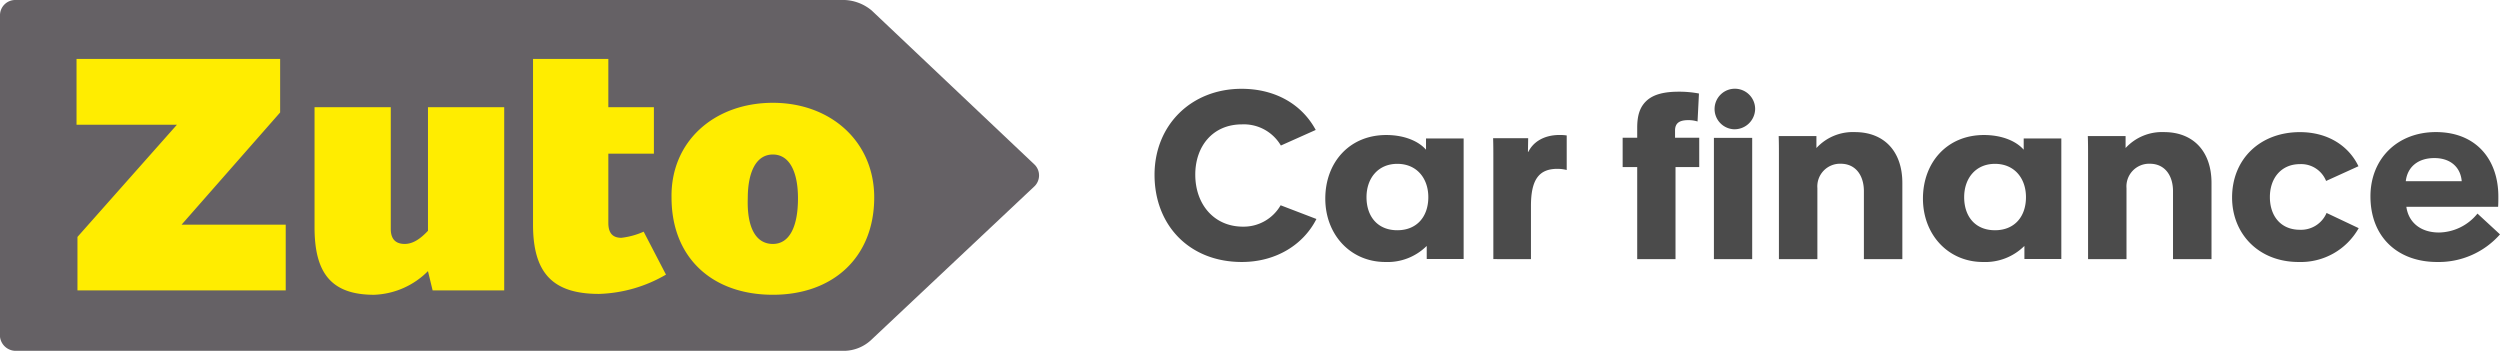 <svg xmlns="http://www.w3.org/2000/svg" width="411.17" height="57.695" viewBox="0 0 411.17 57.695">
  <g id="logo" transform="translate(-5.192)">
    <g id="Zuto-brand-identity---Logo-_-product-line" data-name="Zuto-brand-identity---Logo-+-product-line" transform="translate(0.192)">
      <g id="Group-3" transform="translate(0)">
        <g id="zuto-logo" transform="translate(0)">
          <path id="Path" d="M143.371,1.731A7.41,7.41,0,0,0,138.924,0H2.607A2.513,2.513,0,0,0,0,2.452V55.387A2.6,2.6,0,0,0,2.607,57.7H138.924a6.652,6.652,0,0,0,4.293-1.731L170.2,30.579a2.514,2.514,0,0,0,0-3.462Z" transform="translate(5)" fill="#656165"/>
          <path id="Shape" d="M17.388,42.548,33.749,24.091H17.235V13.277H50.722v8.8L34.514,40.529H51.64V51.343H17.388ZM56.38,21.208H68.919V41.25c0,1.442.612,2.451,2.294,2.451,1.376,0,2.6-.865,3.823-2.163V21.208H87.574V51.343H75.8l-.765-3.172a13.133,13.133,0,0,1-8.869,3.893c-7.187,0-9.786-3.749-9.786-11.1V21.208Zm35.781-7.93H104.7v7.93h7.493V28.85H104.7V40.241c0,1.73.765,2.451,2.141,2.451a12.405,12.405,0,0,0,3.67-1.009l3.67,7.065a23.183,23.183,0,0,1-11.01,3.172c-7.646,0-10.857-3.461-10.857-11.391V13.277Zm39.6,30.424c2.752,0,4.129-2.884,4.129-7.5,0-4.326-1.376-7.209-4.129-7.209s-4.129,2.884-4.129,7.209c-.153,4.614,1.223,7.5,4.129,7.5Zm0-23.214c9.48,0,16.667,6.344,16.667,15.572,0,9.8-6.728,16-16.667,16s-16.667-6.056-16.667-16c-.153-9.228,7.034-15.572,16.667-15.572Z" transform="translate(0.352 -3.581)" fill="#ffed00"/>
        </g>
        <path id="Carfnance" d="M274.542,48.482c-8.617,0-14.349-6.041-14.349-14.337,0-8.182,6.044-14.146,14.31-14.146,5.654,0,9.982,2.638,12.2,6.767l-5.732,2.562a7.059,7.059,0,0,0-6.395-3.479c-4.835,0-7.682,3.632-7.682,8.258,0,4.932,3.119,8.564,7.837,8.564a7.014,7.014,0,0,0,6.2-3.517l5.888,2.256C284.719,45.577,280.234,48.482,274.542,48.482Zm23.606,0c-5.719,0-9.871-4.495-9.871-10.425S292.233,27.6,298.3,27.6c2.938,0,5.288.982,6.542,2.417V28.162h6.189v19.83h-6.071V45.876h-.039A9.112,9.112,0,0,1,298.148,48.482Zm1.973-5.222c3.234,0,5.1-2.254,5.1-5.44,0-3.07-1.87-5.479-5.1-5.479-3.195,0-5.065,2.409-5.065,5.479C295.056,41.007,296.887,43.261,300.121,43.261Zm15.795,4.747V31.534c0-1.136,0-2.272-.038-3.408h5.766l-.038,2.234h.076c.726-1.515,2.444-2.765,5.117-2.765a7.5,7.5,0,0,1,1.184.076v5.681a6.235,6.235,0,0,0-1.528-.189c-3.017,0-4.353,1.742-4.353,6.1v8.748Zm39.426-21.362a3.336,3.336,0,1,1,3.632-3.342A3.391,3.391,0,0,1,355.341,26.646ZM339.577,48.008V32.872h-2.394v-4.83h2.394V26.407c0-2.016.425-3.385,1.506-4.411,1.2-1.141,3.089-1.521,5.329-1.521a17.219,17.219,0,0,1,3.321.3l-.232,4.6A5,5,0,0,0,348,25.152c-1.39,0-2.2.418-2.2,1.711v1.179h3.978v4.83h-3.9V48.008Zm12.616,0V28.07h6.295V48.008Zm10.692,0V30.936c0-1.041,0-2.081-.039-3.16h6.207v1.965a8.123,8.123,0,0,1,6.324-2.621c4.8,0,7.807,3.16,7.807,8.363V48.008H376.86V36.832c0-2.5-1.288-4.509-3.825-4.509a3.73,3.73,0,0,0-3.825,4.008V48.008Zm33.559.475c-5.719,0-9.871-4.495-9.871-10.425S390.529,27.6,396.6,27.6c2.938,0,5.288.982,6.542,2.417V28.162h6.189v19.83H403.26V45.876h-.039A9.112,9.112,0,0,1,396.444,48.482Zm1.973-5.222c3.234,0,5.1-2.254,5.1-5.44,0-3.07-1.87-5.479-5.1-5.479-3.195,0-5.065,2.409-5.065,5.479C393.352,41.007,395.183,43.261,398.417,43.261Zm15.311,4.747V30.936c0-1.041,0-2.081-.039-3.16H419.9v1.965a8.123,8.123,0,0,1,6.324-2.621c4.8,0,7.807,3.16,7.807,8.363V48.008H427.7V36.832c0-2.5-1.288-4.509-3.825-4.509a3.73,3.73,0,0,0-3.825,4.008V48.008Zm34.642.475c-6.643,0-10.954-4.687-10.954-10.6,0-6.378,4.661-10.758,11.149-10.758,4.7,0,8.08,2.344,9.634,5.609l-5.322,2.42a4.417,4.417,0,0,0-4.312-2.766c-3.03,0-4.933,2.267-4.933,5.417,0,3.112,1.787,5.379,4.933,5.379a4.562,4.562,0,0,0,4.39-2.766l5.283,2.5A10.921,10.921,0,0,1,448.37,48.482Zm22.765,0c-6.407,0-10.962-4.034-10.962-10.8,0-6.147,4.4-10.566,10.769-10.566,6.562,0,10.267,4.457,10.267,10.6,0,.5,0,1.114-.039,1.691H466.079c.347,2.536,2.316,4.226,5.365,4.226a8.3,8.3,0,0,0,6.33-3.112l3.705,3.419A13.439,13.439,0,0,1,471.135,48.482Zm-5.151-13.292h9.2c-.2-2.331-1.879-3.8-4.5-3.8C468.02,31.393,466.258,32.822,465.984,35.191Z" transform="translate(-65.309 -5.394)" fill="#4b4b4b"/>
      </g>
    </g>
  </g>
</svg>
